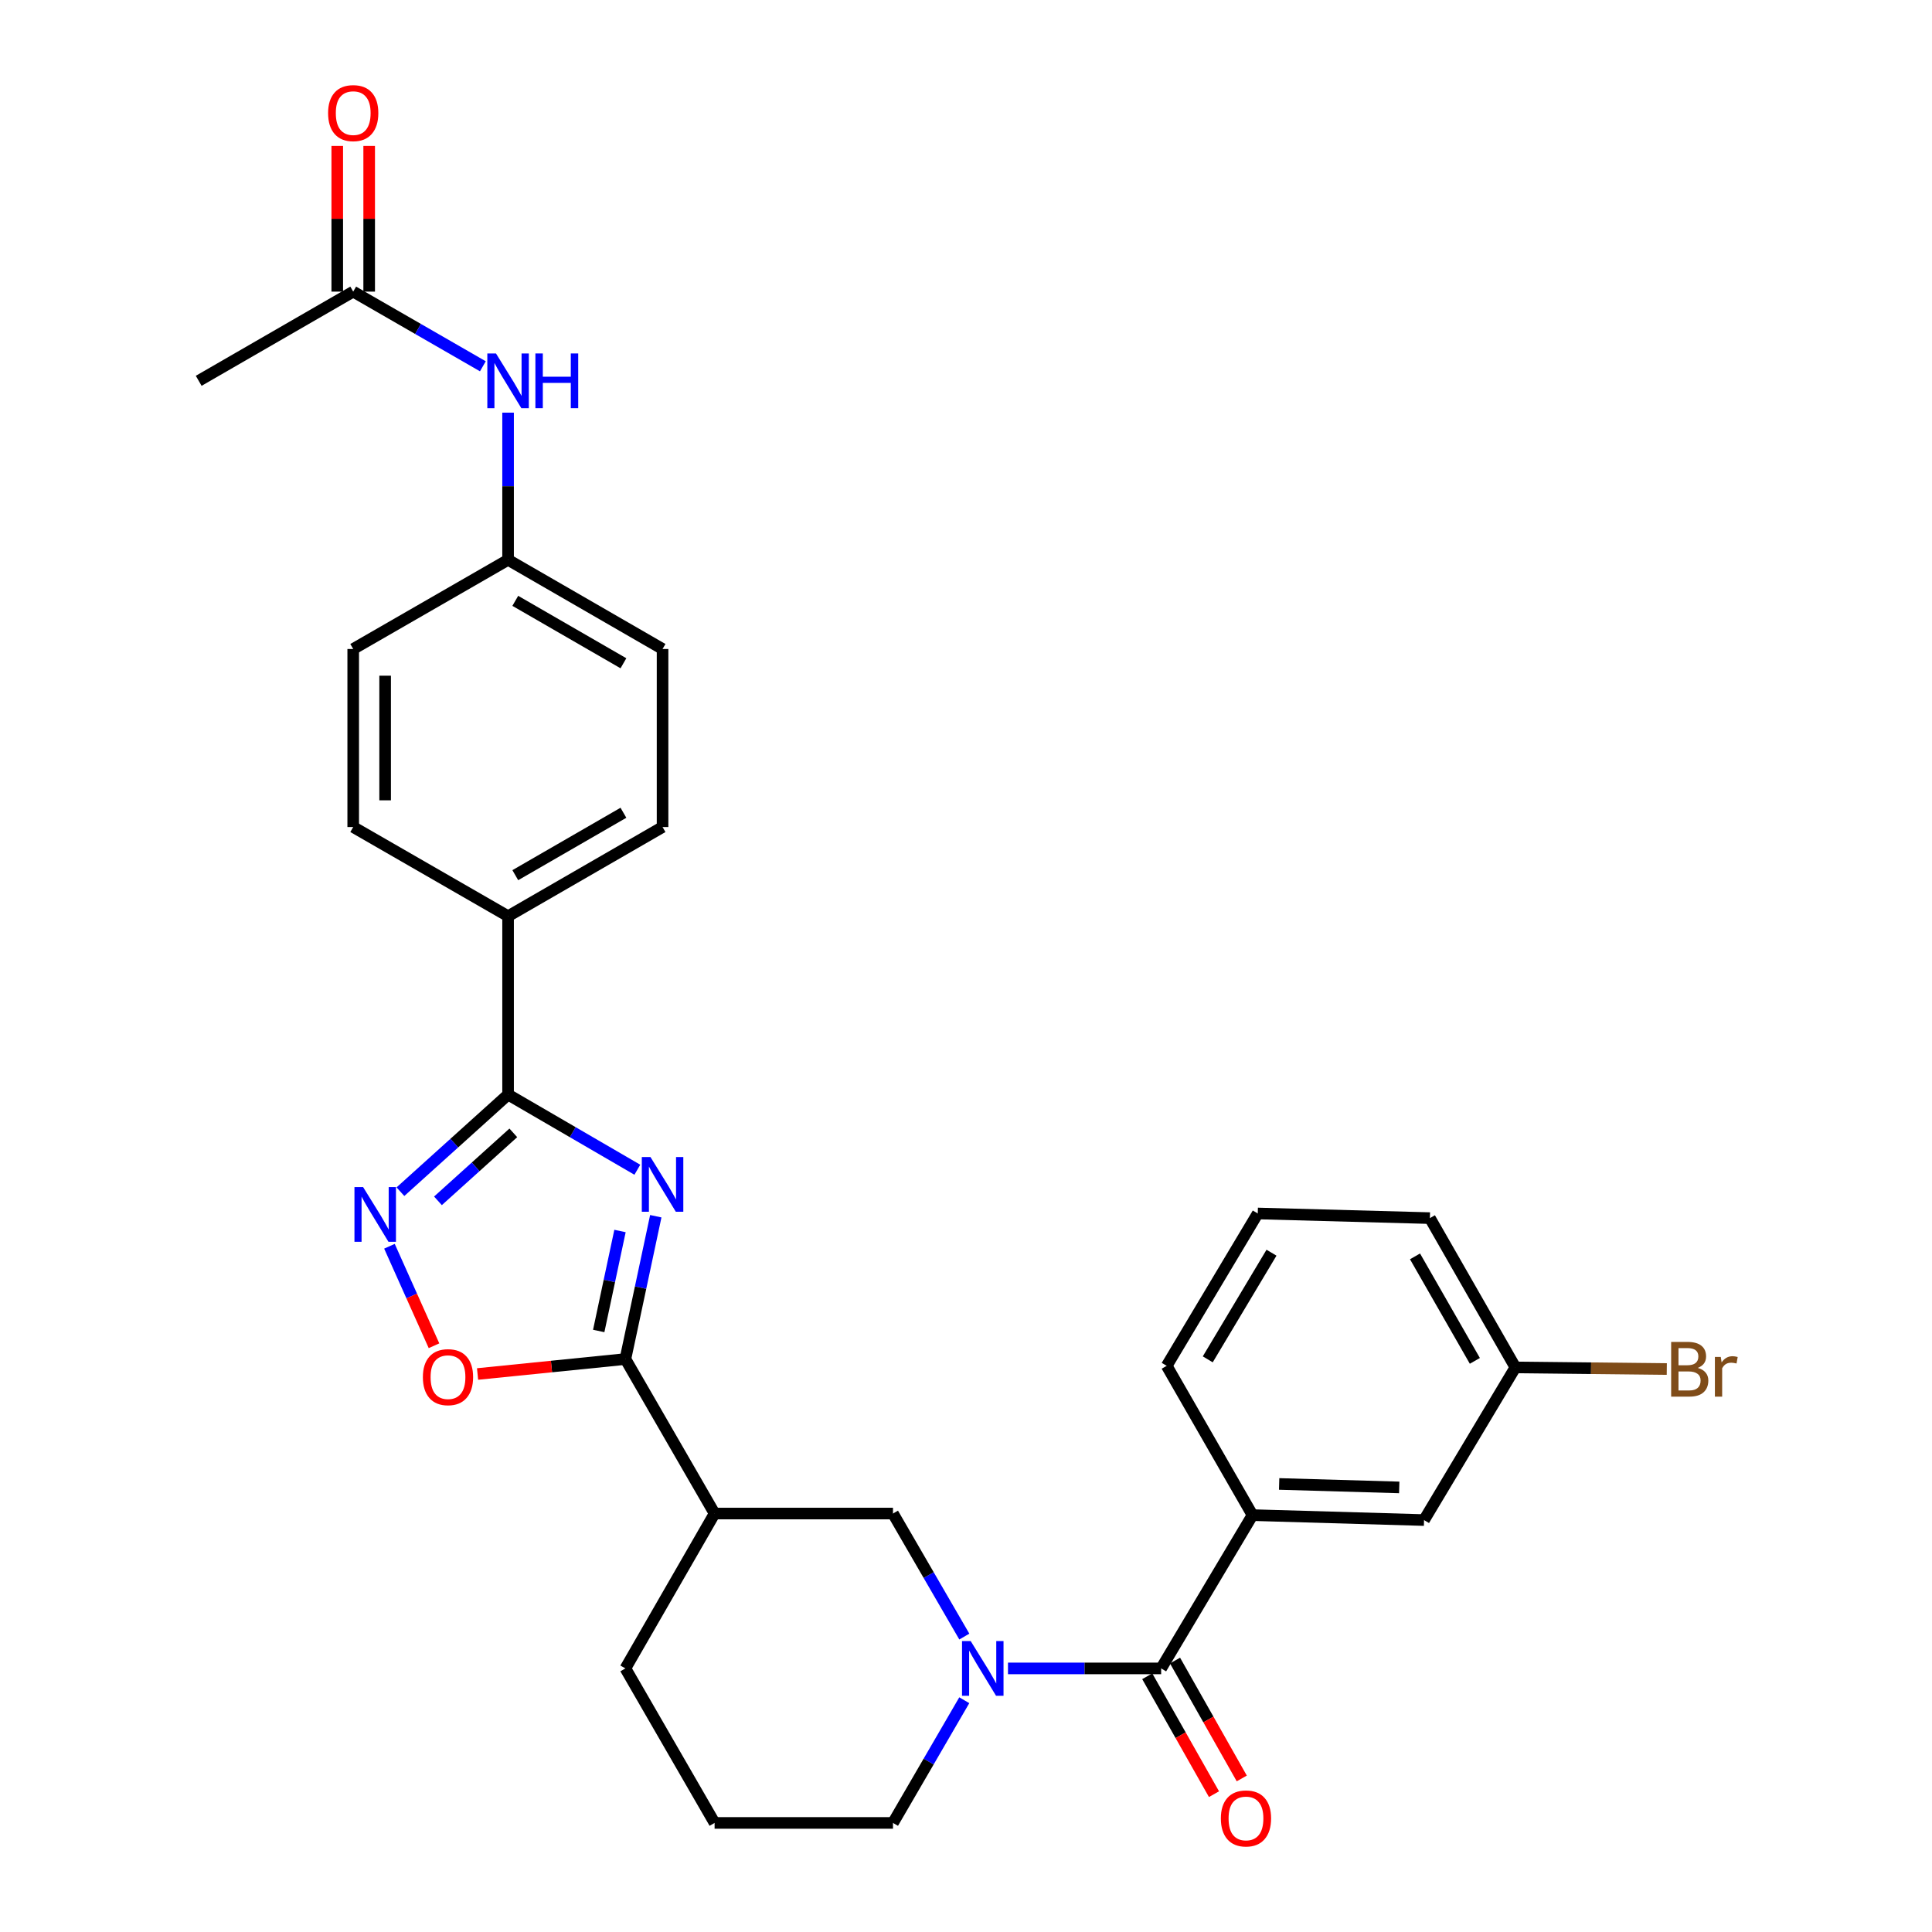 <?xml version='1.0' encoding='iso-8859-1'?>
<svg version='1.1' baseProfile='full'
              xmlns='http://www.w3.org/2000/svg'
                      xmlns:rdkit='http://www.rdkit.org/xml'
                      xmlns:xlink='http://www.w3.org/1999/xlink'
                  xml:space='preserve'
width='1000px' height='1000px' viewBox='0 0 1000 1000'>
<!-- END OF HEADER -->
<rect style='opacity:1.0;fill:#FFFFFF;stroke:none' width='1000' height='1000' x='0' y='0'> </rect>
<path class='bond-0' d='M 339.433,629.515 L 331.566,666.477' style='fill:none;fill-rule:evenodd;stroke:#0000FF;stroke-width:6px;stroke-linecap:butt;stroke-linejoin:miter;stroke-opacity:1' />
<path class='bond-0' d='M 331.566,666.477 L 323.698,703.44' style='fill:none;fill-rule:evenodd;stroke:#000000;stroke-width:6px;stroke-linecap:butt;stroke-linejoin:miter;stroke-opacity:1' />
<path class='bond-0' d='M 320.911,637.164 L 315.404,663.037' style='fill:none;fill-rule:evenodd;stroke:#0000FF;stroke-width:6px;stroke-linecap:butt;stroke-linejoin:miter;stroke-opacity:1' />
<path class='bond-0' d='M 315.404,663.037 L 309.896,688.911' style='fill:none;fill-rule:evenodd;stroke:#000000;stroke-width:6px;stroke-linecap:butt;stroke-linejoin:miter;stroke-opacity:1' />
<path class='bond-1' d='M 329.887,605.456 L 296.434,586.006' style='fill:none;fill-rule:evenodd;stroke:#0000FF;stroke-width:6px;stroke-linecap:butt;stroke-linejoin:miter;stroke-opacity:1' />
<path class='bond-1' d='M 296.434,586.006 L 262.981,566.557' style='fill:none;fill-rule:evenodd;stroke:#000000;stroke-width:6px;stroke-linecap:butt;stroke-linejoin:miter;stroke-opacity:1' />
<path class='bond-5' d='M 323.698,703.44 L 285.442,707.311' style='fill:none;fill-rule:evenodd;stroke:#000000;stroke-width:6px;stroke-linecap:butt;stroke-linejoin:miter;stroke-opacity:1' />
<path class='bond-5' d='M 285.442,707.311 L 247.187,711.181' style='fill:none;fill-rule:evenodd;stroke:#FF0000;stroke-width:6px;stroke-linecap:butt;stroke-linejoin:miter;stroke-opacity:1' />
<path class='bond-6' d='M 323.698,703.44 L 369.873,783.407' style='fill:none;fill-rule:evenodd;stroke:#000000;stroke-width:6px;stroke-linecap:butt;stroke-linejoin:miter;stroke-opacity:1' />
<path class='bond-3' d='M 262.981,566.557 L 235.121,591.688' style='fill:none;fill-rule:evenodd;stroke:#000000;stroke-width:6px;stroke-linecap:butt;stroke-linejoin:miter;stroke-opacity:1' />
<path class='bond-3' d='M 235.121,591.688 L 207.261,616.819' style='fill:none;fill-rule:evenodd;stroke:#0000FF;stroke-width:6px;stroke-linecap:butt;stroke-linejoin:miter;stroke-opacity:1' />
<path class='bond-3' d='M 265.691,586.366 L 246.189,603.958' style='fill:none;fill-rule:evenodd;stroke:#000000;stroke-width:6px;stroke-linecap:butt;stroke-linejoin:miter;stroke-opacity:1' />
<path class='bond-3' d='M 246.189,603.958 L 226.686,621.549' style='fill:none;fill-rule:evenodd;stroke:#0000FF;stroke-width:6px;stroke-linecap:butt;stroke-linejoin:miter;stroke-opacity:1' />
<path class='bond-9' d='M 262.981,566.557 L 262.981,474.225' style='fill:none;fill-rule:evenodd;stroke:#000000;stroke-width:6px;stroke-linecap:butt;stroke-linejoin:miter;stroke-opacity:1' />
<path class='bond-2' d='M 499.13,847.09 L 480.668,815.248' style='fill:none;fill-rule:evenodd;stroke:#0000FF;stroke-width:6px;stroke-linecap:butt;stroke-linejoin:miter;stroke-opacity:1' />
<path class='bond-2' d='M 480.668,815.248 L 462.206,783.407' style='fill:none;fill-rule:evenodd;stroke:#000000;stroke-width:6px;stroke-linecap:butt;stroke-linejoin:miter;stroke-opacity:1' />
<path class='bond-4' d='M 521.732,863.566 L 561.37,863.566' style='fill:none;fill-rule:evenodd;stroke:#0000FF;stroke-width:6px;stroke-linecap:butt;stroke-linejoin:miter;stroke-opacity:1' />
<path class='bond-4' d='M 561.37,863.566 L 601.007,863.566' style='fill:none;fill-rule:evenodd;stroke:#000000;stroke-width:6px;stroke-linecap:butt;stroke-linejoin:miter;stroke-opacity:1' />
<path class='bond-31' d='M 499.111,880.039 L 480.658,911.791' style='fill:none;fill-rule:evenodd;stroke:#0000FF;stroke-width:6px;stroke-linecap:butt;stroke-linejoin:miter;stroke-opacity:1' />
<path class='bond-31' d='M 480.658,911.791 L 462.206,943.542' style='fill:none;fill-rule:evenodd;stroke:#000000;stroke-width:6px;stroke-linecap:butt;stroke-linejoin:miter;stroke-opacity:1' />
<path class='bond-29' d='M 201.578,645.06 L 213.108,670.808' style='fill:none;fill-rule:evenodd;stroke:#0000FF;stroke-width:6px;stroke-linecap:butt;stroke-linejoin:miter;stroke-opacity:1' />
<path class='bond-29' d='M 213.108,670.808 L 224.637,696.556' style='fill:none;fill-rule:evenodd;stroke:#FF0000;stroke-width:6px;stroke-linecap:butt;stroke-linejoin:miter;stroke-opacity:1' />
<path class='bond-8' d='M 601.007,863.566 L 648.293,784.224' style='fill:none;fill-rule:evenodd;stroke:#000000;stroke-width:6px;stroke-linecap:butt;stroke-linejoin:miter;stroke-opacity:1' />
<path class='bond-12' d='M 593.817,867.636 L 611.087,898.147' style='fill:none;fill-rule:evenodd;stroke:#000000;stroke-width:6px;stroke-linecap:butt;stroke-linejoin:miter;stroke-opacity:1' />
<path class='bond-12' d='M 611.087,898.147 L 628.358,928.659' style='fill:none;fill-rule:evenodd;stroke:#FF0000;stroke-width:6px;stroke-linecap:butt;stroke-linejoin:miter;stroke-opacity:1' />
<path class='bond-12' d='M 608.197,859.497 L 625.468,890.008' style='fill:none;fill-rule:evenodd;stroke:#000000;stroke-width:6px;stroke-linecap:butt;stroke-linejoin:miter;stroke-opacity:1' />
<path class='bond-12' d='M 625.468,890.008 L 642.738,920.519' style='fill:none;fill-rule:evenodd;stroke:#FF0000;stroke-width:6px;stroke-linecap:butt;stroke-linejoin:miter;stroke-opacity:1' />
<path class='bond-7' d='M 369.873,783.407 L 462.206,783.407' style='fill:none;fill-rule:evenodd;stroke:#000000;stroke-width:6px;stroke-linecap:butt;stroke-linejoin:miter;stroke-opacity:1' />
<path class='bond-23' d='M 369.873,783.407 L 323.698,863.566' style='fill:none;fill-rule:evenodd;stroke:#000000;stroke-width:6px;stroke-linecap:butt;stroke-linejoin:miter;stroke-opacity:1' />
<path class='bond-13' d='M 648.293,784.224 L 737.082,786.785' style='fill:none;fill-rule:evenodd;stroke:#000000;stroke-width:6px;stroke-linecap:butt;stroke-linejoin:miter;stroke-opacity:1' />
<path class='bond-13' d='M 662.088,768.091 L 724.24,769.884' style='fill:none;fill-rule:evenodd;stroke:#000000;stroke-width:6px;stroke-linecap:butt;stroke-linejoin:miter;stroke-opacity:1' />
<path class='bond-24' d='M 648.293,784.224 L 603.88,706.947' style='fill:none;fill-rule:evenodd;stroke:#000000;stroke-width:6px;stroke-linecap:butt;stroke-linejoin:miter;stroke-opacity:1' />
<path class='bond-15' d='M 262.981,474.225 L 342.939,428.068' style='fill:none;fill-rule:evenodd;stroke:#000000;stroke-width:6px;stroke-linecap:butt;stroke-linejoin:miter;stroke-opacity:1' />
<path class='bond-15' d='M 266.714,452.99 L 322.684,420.681' style='fill:none;fill-rule:evenodd;stroke:#000000;stroke-width:6px;stroke-linecap:butt;stroke-linejoin:miter;stroke-opacity:1' />
<path class='bond-16' d='M 262.981,474.225 L 182.822,428.068' style='fill:none;fill-rule:evenodd;stroke:#000000;stroke-width:6px;stroke-linecap:butt;stroke-linejoin:miter;stroke-opacity:1' />
<path class='bond-10' d='M 182.822,150.942 L 216.375,170.267' style='fill:none;fill-rule:evenodd;stroke:#000000;stroke-width:6px;stroke-linecap:butt;stroke-linejoin:miter;stroke-opacity:1' />
<path class='bond-10' d='M 216.375,170.267 L 249.929,189.591' style='fill:none;fill-rule:evenodd;stroke:#0000FF;stroke-width:6px;stroke-linecap:butt;stroke-linejoin:miter;stroke-opacity:1' />
<path class='bond-14' d='M 191.084,150.942 L 191.084,113.239' style='fill:none;fill-rule:evenodd;stroke:#000000;stroke-width:6px;stroke-linecap:butt;stroke-linejoin:miter;stroke-opacity:1' />
<path class='bond-14' d='M 191.084,113.239 L 191.084,75.535' style='fill:none;fill-rule:evenodd;stroke:#FF0000;stroke-width:6px;stroke-linecap:butt;stroke-linejoin:miter;stroke-opacity:1' />
<path class='bond-14' d='M 174.56,150.942 L 174.56,113.239' style='fill:none;fill-rule:evenodd;stroke:#000000;stroke-width:6px;stroke-linecap:butt;stroke-linejoin:miter;stroke-opacity:1' />
<path class='bond-14' d='M 174.56,113.239 L 174.56,75.535' style='fill:none;fill-rule:evenodd;stroke:#FF0000;stroke-width:6px;stroke-linecap:butt;stroke-linejoin:miter;stroke-opacity:1' />
<path class='bond-27' d='M 182.822,150.942 L 102.846,197.108' style='fill:none;fill-rule:evenodd;stroke:#000000;stroke-width:6px;stroke-linecap:butt;stroke-linejoin:miter;stroke-opacity:1' />
<path class='bond-11' d='M 262.981,213.585 L 262.981,251.673' style='fill:none;fill-rule:evenodd;stroke:#0000FF;stroke-width:6px;stroke-linecap:butt;stroke-linejoin:miter;stroke-opacity:1' />
<path class='bond-11' d='M 262.981,251.673 L 262.981,289.762' style='fill:none;fill-rule:evenodd;stroke:#000000;stroke-width:6px;stroke-linecap:butt;stroke-linejoin:miter;stroke-opacity:1' />
<path class='bond-19' d='M 737.082,786.785 L 784.359,707.764' style='fill:none;fill-rule:evenodd;stroke:#000000;stroke-width:6px;stroke-linecap:butt;stroke-linejoin:miter;stroke-opacity:1' />
<path class='bond-20' d='M 342.939,428.068 L 342.939,335.919' style='fill:none;fill-rule:evenodd;stroke:#000000;stroke-width:6px;stroke-linecap:butt;stroke-linejoin:miter;stroke-opacity:1' />
<path class='bond-21' d='M 182.822,428.068 L 182.822,335.919' style='fill:none;fill-rule:evenodd;stroke:#000000;stroke-width:6px;stroke-linecap:butt;stroke-linejoin:miter;stroke-opacity:1' />
<path class='bond-21' d='M 199.346,414.245 L 199.346,349.741' style='fill:none;fill-rule:evenodd;stroke:#000000;stroke-width:6px;stroke-linecap:butt;stroke-linejoin:miter;stroke-opacity:1' />
<path class='bond-17' d='M 262.981,289.762 L 182.822,335.919' style='fill:none;fill-rule:evenodd;stroke:#000000;stroke-width:6px;stroke-linecap:butt;stroke-linejoin:miter;stroke-opacity:1' />
<path class='bond-30' d='M 262.981,289.762 L 342.939,335.919' style='fill:none;fill-rule:evenodd;stroke:#000000;stroke-width:6px;stroke-linecap:butt;stroke-linejoin:miter;stroke-opacity:1' />
<path class='bond-30' d='M 266.714,310.996 L 322.684,343.306' style='fill:none;fill-rule:evenodd;stroke:#000000;stroke-width:6px;stroke-linecap:butt;stroke-linejoin:miter;stroke-opacity:1' />
<path class='bond-18' d='M 462.206,943.542 L 369.873,943.542' style='fill:none;fill-rule:evenodd;stroke:#000000;stroke-width:6px;stroke-linecap:butt;stroke-linejoin:miter;stroke-opacity:1' />
<path class='bond-22' d='M 784.359,707.764 L 823.545,708.186' style='fill:none;fill-rule:evenodd;stroke:#000000;stroke-width:6px;stroke-linecap:butt;stroke-linejoin:miter;stroke-opacity:1' />
<path class='bond-22' d='M 823.545,708.186 L 862.731,708.609' style='fill:none;fill-rule:evenodd;stroke:#7F4C19;stroke-width:6px;stroke-linecap:butt;stroke-linejoin:miter;stroke-opacity:1' />
<path class='bond-32' d='M 784.359,707.764 L 740.111,630.496' style='fill:none;fill-rule:evenodd;stroke:#000000;stroke-width:6px;stroke-linecap:butt;stroke-linejoin:miter;stroke-opacity:1' />
<path class='bond-32' d='M 763.383,704.385 L 732.409,650.297' style='fill:none;fill-rule:evenodd;stroke:#000000;stroke-width:6px;stroke-linecap:butt;stroke-linejoin:miter;stroke-opacity:1' />
<path class='bond-25' d='M 323.698,863.566 L 369.873,943.542' style='fill:none;fill-rule:evenodd;stroke:#000000;stroke-width:6px;stroke-linecap:butt;stroke-linejoin:miter;stroke-opacity:1' />
<path class='bond-26' d='M 603.88,706.947 L 651.01,628.09' style='fill:none;fill-rule:evenodd;stroke:#000000;stroke-width:6px;stroke-linecap:butt;stroke-linejoin:miter;stroke-opacity:1' />
<path class='bond-26' d='M 625.134,703.595 L 658.125,648.396' style='fill:none;fill-rule:evenodd;stroke:#000000;stroke-width:6px;stroke-linecap:butt;stroke-linejoin:miter;stroke-opacity:1' />
<path class='bond-28' d='M 651.01,628.09 L 740.111,630.496' style='fill:none;fill-rule:evenodd;stroke:#000000;stroke-width:6px;stroke-linecap:butt;stroke-linejoin:miter;stroke-opacity:1' />
<path  class='atom-0' d='M 336.679 598.884
L 345.959 613.884
Q 346.879 615.364, 348.359 618.044
Q 349.839 620.724, 349.919 620.884
L 349.919 598.884
L 353.679 598.884
L 353.679 627.204
L 349.799 627.204
L 339.839 610.804
Q 338.679 608.884, 337.439 606.684
Q 336.239 604.484, 335.879 603.804
L 335.879 627.204
L 332.199 627.204
L 332.199 598.884
L 336.679 598.884
' fill='#0000FF'/>
<path  class='atom-3' d='M 502.424 849.406
L 511.704 864.406
Q 512.624 865.886, 514.104 868.566
Q 515.584 871.246, 515.664 871.406
L 515.664 849.406
L 519.424 849.406
L 519.424 877.726
L 515.544 877.726
L 505.584 861.326
Q 504.424 859.406, 503.184 857.206
Q 501.984 855.006, 501.624 854.326
L 501.624 877.726
L 497.944 877.726
L 497.944 849.406
L 502.424 849.406
' fill='#0000FF'/>
<path  class='atom-4' d='M 187.945 614.435
L 197.225 629.435
Q 198.145 630.915, 199.625 633.595
Q 201.105 636.275, 201.185 636.435
L 201.185 614.435
L 204.945 614.435
L 204.945 642.755
L 201.065 642.755
L 191.105 626.355
Q 189.945 624.435, 188.705 622.235
Q 187.505 620.035, 187.145 619.355
L 187.145 642.755
L 183.465 642.755
L 183.465 614.435
L 187.945 614.435
' fill='#0000FF'/>
<path  class='atom-6' d='M 218.88 712.81
Q 218.88 706.01, 222.24 702.21
Q 225.6 698.41, 231.88 698.41
Q 238.16 698.41, 241.52 702.21
Q 244.88 706.01, 244.88 712.81
Q 244.88 719.69, 241.48 723.61
Q 238.08 727.49, 231.88 727.49
Q 225.64 727.49, 222.24 723.61
Q 218.88 719.73, 218.88 712.81
M 231.88 724.29
Q 236.2 724.29, 238.52 721.41
Q 240.88 718.49, 240.88 712.81
Q 240.88 707.25, 238.52 704.45
Q 236.2 701.61, 231.88 701.61
Q 227.56 701.61, 225.2 704.41
Q 222.88 707.21, 222.88 712.81
Q 222.88 718.53, 225.2 721.41
Q 227.56 724.29, 231.88 724.29
' fill='#FF0000'/>
<path  class='atom-12' d='M 256.721 182.948
L 266.001 197.948
Q 266.921 199.428, 268.401 202.108
Q 269.881 204.788, 269.961 204.948
L 269.961 182.948
L 273.721 182.948
L 273.721 211.268
L 269.841 211.268
L 259.881 194.868
Q 258.721 192.948, 257.481 190.748
Q 256.281 188.548, 255.921 187.868
L 255.921 211.268
L 252.241 211.268
L 252.241 182.948
L 256.721 182.948
' fill='#0000FF'/>
<path  class='atom-12' d='M 277.121 182.948
L 280.961 182.948
L 280.961 194.988
L 295.441 194.988
L 295.441 182.948
L 299.281 182.948
L 299.281 211.268
L 295.441 211.268
L 295.441 198.188
L 280.961 198.188
L 280.961 211.268
L 277.121 211.268
L 277.121 182.948
' fill='#0000FF'/>
<path  class='atom-13' d='M 631.915 941.217
Q 631.915 934.417, 635.275 930.617
Q 638.635 926.817, 644.915 926.817
Q 651.195 926.817, 654.555 930.617
Q 657.915 934.417, 657.915 941.217
Q 657.915 948.097, 654.515 952.017
Q 651.115 955.897, 644.915 955.897
Q 638.675 955.897, 635.275 952.017
Q 631.915 948.137, 631.915 941.217
M 644.915 952.697
Q 649.235 952.697, 651.555 949.817
Q 653.915 946.897, 653.915 941.217
Q 653.915 935.657, 651.555 932.857
Q 649.235 930.017, 644.915 930.017
Q 640.595 930.017, 638.235 932.817
Q 635.915 935.617, 635.915 941.217
Q 635.915 946.937, 638.235 949.817
Q 640.595 952.697, 644.915 952.697
' fill='#FF0000'/>
<path  class='atom-15' d='M 169.822 58.543
Q 169.822 51.743, 173.182 47.943
Q 176.542 44.143, 182.822 44.143
Q 189.102 44.143, 192.462 47.943
Q 195.822 51.743, 195.822 58.543
Q 195.822 65.423, 192.422 69.343
Q 189.022 73.223, 182.822 73.223
Q 176.582 73.223, 173.182 69.343
Q 169.822 65.463, 169.822 58.543
M 182.822 70.023
Q 187.142 70.023, 189.462 67.143
Q 191.822 64.223, 191.822 58.543
Q 191.822 52.983, 189.462 50.183
Q 187.142 47.343, 182.822 47.343
Q 178.502 47.343, 176.142 50.143
Q 173.822 52.943, 173.822 58.543
Q 173.822 64.263, 176.142 67.143
Q 178.502 70.023, 182.822 70.023
' fill='#FF0000'/>
<path  class='atom-23' d='M 878.747 708.017
Q 881.467 708.777, 882.827 710.457
Q 884.227 712.097, 884.227 714.537
Q 884.227 718.457, 881.707 720.697
Q 879.227 722.897, 874.507 722.897
L 864.987 722.897
L 864.987 694.577
L 873.347 694.577
Q 878.187 694.577, 880.627 696.537
Q 883.067 698.497, 883.067 702.097
Q 883.067 706.377, 878.747 708.017
M 868.787 697.777
L 868.787 706.657
L 873.347 706.657
Q 876.147 706.657, 877.587 705.537
Q 879.067 704.377, 879.067 702.097
Q 879.067 697.777, 873.347 697.777
L 868.787 697.777
M 874.507 719.697
Q 877.267 719.697, 878.747 718.377
Q 880.227 717.057, 880.227 714.537
Q 880.227 712.217, 878.587 711.057
Q 876.987 709.857, 873.907 709.857
L 868.787 709.857
L 868.787 719.697
L 874.507 719.697
' fill='#7F4C19'/>
<path  class='atom-23' d='M 890.667 702.337
L 891.107 705.177
Q 893.267 701.977, 896.787 701.977
Q 897.907 701.977, 899.427 702.377
L 898.827 705.737
Q 897.107 705.337, 896.147 705.337
Q 894.467 705.337, 893.347 706.017
Q 892.267 706.657, 891.387 708.217
L 891.387 722.897
L 887.627 722.897
L 887.627 702.337
L 890.667 702.337
' fill='#7F4C19'/>
</svg>
